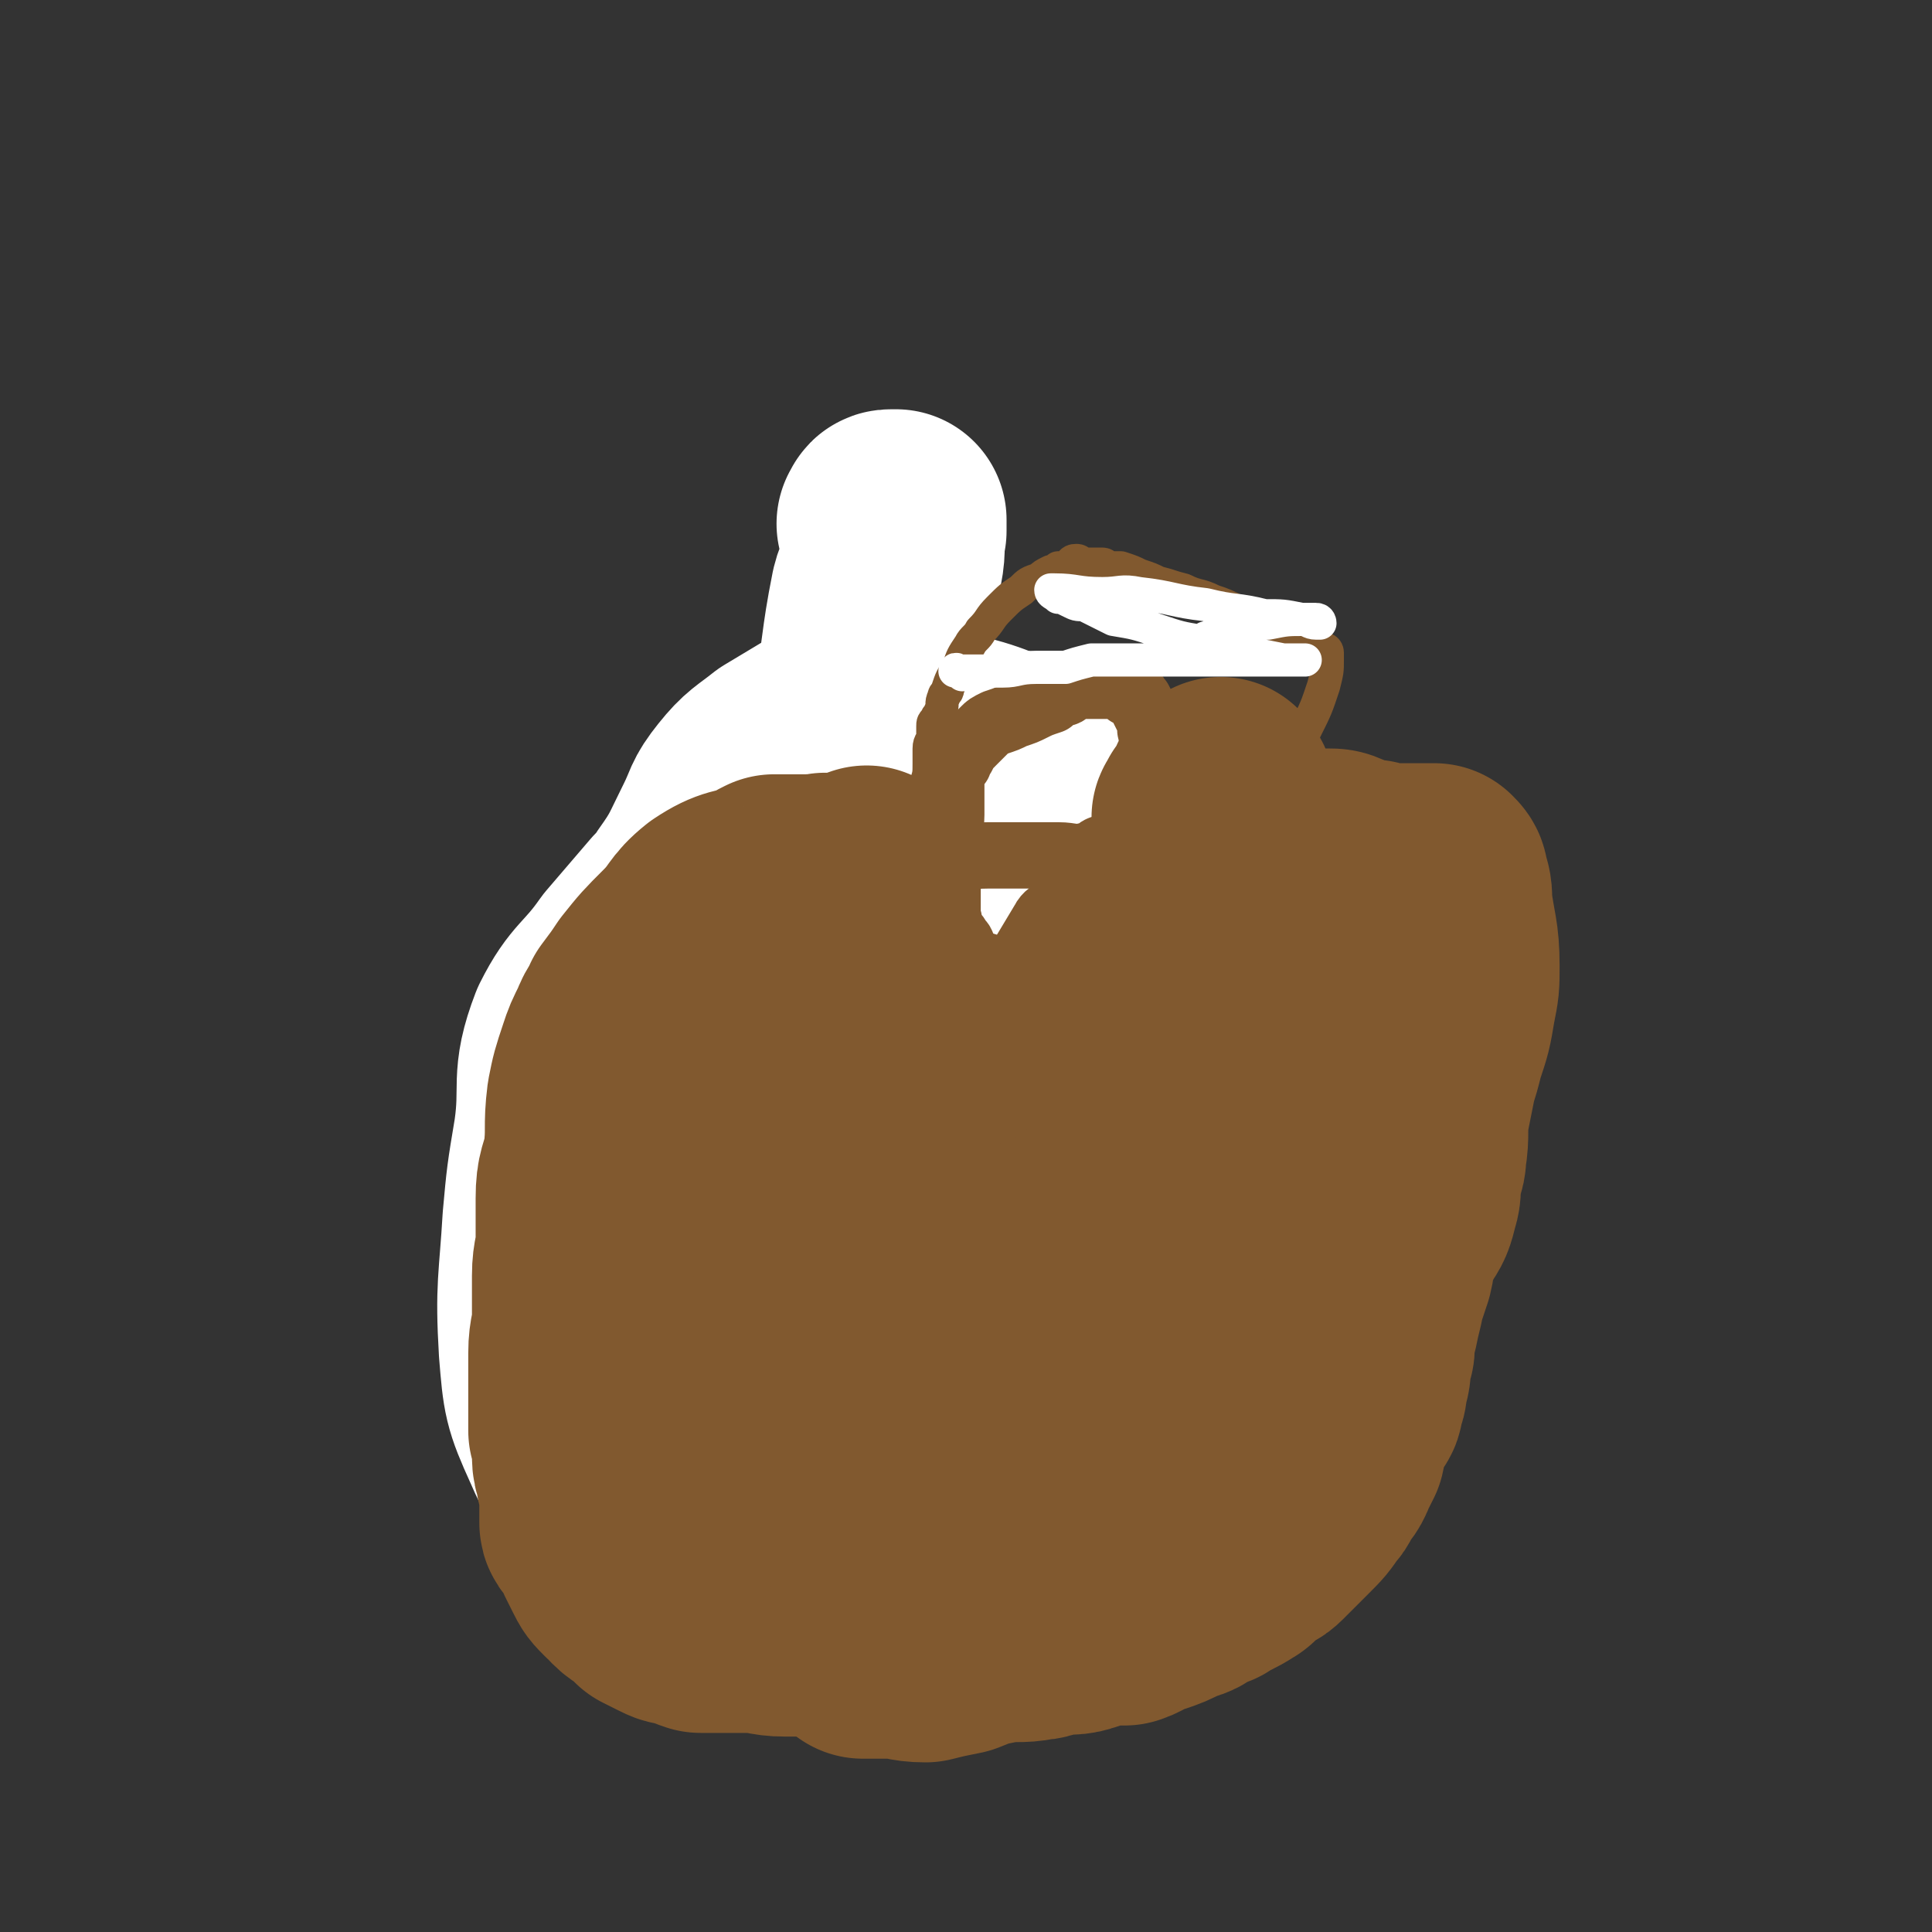 <svg viewBox='0 0 524 524' version='1.1' xmlns='http://www.w3.org/2000/svg' xmlns:xlink='http://www.w3.org/1999/xlink'><rect x="0" y="0" width="524" height="524" fill="#333333" stroke="none"/><g fill='none' stroke='#81592F' stroke-width='18' stroke-linecap='round' stroke-linejoin='round'><path d='M308,229c0,0 0,0 0,0 -45,-20 -47,-19 -91,-39 -2,-1 0,-2 0,-4 0,-3 1,-3 1,-6 1,-3 0,-3 1,-6 0,-2 1,-2 1,-3 1,-4 1,-4 3,-7 1,-2 1,-2 3,-5 2,-2 2,-2 4,-5 2,-2 2,-2 3,-3 2,-1 2,-1 3,-2 1,-1 0,-1 1,-2 1,-1 1,-1 3,-2 1,0 1,0 2,-1 1,-1 1,-1 1,-1 1,0 1,0 2,0 1,0 1,0 2,-1 0,0 1,0 1,0 1,0 0,0 0,-1 '/><path d='M284,241c-1,-1 -1,-1 -1,-1 -1,-1 0,-1 0,-1 0,-1 0,-1 0,-1 '/></g>
<g fill='none' stroke='#FFFFFF' stroke-width='60' stroke-linecap='round' stroke-linejoin='round'><path d='M242,143c-1,-1 -2,-1 -1,-1 0,-1 0,-1 1,-1 0,0 0,0 1,0 0,0 0,0 0,0 0,1 0,1 0,3 -1,4 0,4 -1,9 -1,4 -2,4 -3,8 -3,15 -2,15 -5,30 -1,11 -2,11 -3,21 0,7 0,7 1,13 1,5 1,5 3,10 2,6 1,7 5,13 3,5 3,6 8,9 5,4 5,3 11,5 2,1 2,1 4,2 1,0 2,0 2,0 1,0 1,-1 1,-2 -2,-5 -2,-5 -4,-10 -4,-12 -3,-12 -8,-23 -4,-8 -5,-7 -10,-14 -1,-2 -1,-3 -3,-5 -1,-3 -2,-3 -3,-7 0,-1 -1,-2 1,-2 5,-2 6,-2 12,-1 14,3 14,3 28,9 14,6 14,7 27,14 9,5 9,5 18,11 3,2 4,1 6,4 4,3 4,3 7,6 2,2 3,3 4,5 0,0 0,0 -1,0 -9,-1 -9,-1 -18,-2 -14,-3 -14,-3 -27,-6 -7,-2 -7,-2 -13,-3 -3,-1 -4,-1 -5,-1 -1,0 0,0 1,0 8,1 8,2 16,2 10,1 10,1 20,2 7,0 7,0 13,1 4,0 4,1 8,1 2,0 2,0 4,0 0,0 -1,0 -1,-1 0,-1 0,-1 0,-1 0,-1 0,-2 0,-3 0,-1 0,-1 -1,-2 0,-1 -1,0 -1,-1 -1,0 -1,-2 -1,-1 -2,4 -2,5 -3,9 -2,8 -3,8 -5,16 -4,23 -4,23 -7,45 -2,16 -2,16 -3,33 -1,12 -1,12 -1,24 0,11 2,11 3,21 1,8 0,8 1,16 0,2 1,2 1,5 0,2 0,2 0,4 0,1 0,1 0,2 0,0 0,0 0,0 0,0 -1,0 -1,0 0,0 0,1 0,1 0,1 0,1 0,1 0,1 0,1 0,1 0,0 -1,0 -1,0 0,0 0,1 0,1 -1,1 -2,1 -3,1 -3,2 -3,2 -7,3 -3,1 -3,1 -6,1 -7,1 -7,1 -15,1 -8,1 -8,1 -16,1 -10,1 -10,1 -20,1 -10,0 -10,1 -19,0 -10,-1 -10,0 -20,-2 -11,-2 -11,-2 -22,-5 -4,-1 -4,-1 -8,-3 -9,-3 -10,-2 -17,-8 -7,-5 -8,-6 -11,-13 -5,-11 -5,-12 -6,-24 -1,-17 0,-18 1,-35 1,-11 1,-11 3,-23 2,-14 -1,-15 4,-28 5,-10 7,-9 14,-19 6,-7 6,-7 12,-14 2,-2 3,-2 4,-5 5,-7 5,-8 9,-16 3,-6 2,-6 6,-11 4,-5 5,-5 10,-9 5,-3 5,-3 10,-6 5,-2 5,-3 9,-4 4,-1 4,-2 8,-1 4,1 4,2 7,4 4,4 4,4 6,8 7,9 8,8 14,18 9,15 9,15 18,31 5,9 5,9 10,18 2,2 2,2 4,4 '/></g>
<g fill='none' stroke='#81592F' stroke-width='18' stroke-linecap='round' stroke-linejoin='round'><path d='M216,231c-1,-1 -1,-2 -1,-1 -1,0 0,1 0,1 0,1 -1,0 -1,0 0,1 0,1 -1,1 0,0 0,0 0,1 0,0 0,0 0,1 0,0 -1,-1 -1,-1 -1,0 -1,1 -1,1 -1,1 -1,1 -1,1 -1,1 -1,1 -1,1 -2,2 -2,2 -4,4 -3,5 -3,5 -7,10 -4,5 -5,4 -9,9 -4,4 -3,5 -7,9 -3,3 -3,3 -5,5 -2,2 -1,2 -3,3 0,0 -1,0 -1,0 -2,1 -2,1 -3,2 -1,0 -1,0 -2,1 -1,1 -1,1 -2,1 0,0 0,0 -1,1 0,1 0,1 -1,1 -1,1 0,1 -1,2 0,0 0,0 -1,1 -1,1 -1,1 -1,1 -1,0 -1,0 -1,0 -1,0 -1,0 -1,0 -1,0 -1,0 -1,0 0,0 0,0 1,0 1,0 1,0 1,0 0,0 0,1 0,1 0,1 1,0 2,1 1,0 1,0 3,0 2,0 2,1 4,1 3,0 3,0 7,0 4,1 4,1 7,1 3,0 3,0 6,0 3,0 3,1 5,1 3,0 3,-1 7,-1 3,0 3,0 6,0 5,0 5,-1 9,-1 4,0 4,0 9,-1 3,0 3,-1 7,-1 2,0 2,0 5,0 3,0 3,0 6,0 1,0 1,-1 2,-1 3,-1 3,0 5,-1 1,0 1,-1 3,-1 2,0 3,1 5,1 2,0 2,-1 5,-1 3,-1 3,-1 7,-1 4,0 4,0 8,0 4,0 4,0 8,-1 3,-1 3,-1 6,-1 3,0 3,1 6,1 3,1 3,0 6,0 1,0 1,0 2,0 4,0 4,0 7,0 3,0 3,-1 6,-1 3,0 3,0 5,0 3,0 3,-1 5,-1 3,0 3,1 6,1 2,0 2,0 4,0 1,0 1,0 2,0 2,0 2,0 3,0 0,0 0,0 1,0 1,0 1,0 1,0 1,0 1,0 2,0 1,0 1,0 1,-1 0,-1 0,-2 -1,-3 '/><path d='M232,229c-1,-1 -1,-2 -1,-1 -1,0 0,1 0,2 0,0 -1,-1 -1,-1 -1,0 -1,0 -1,0 0,0 0,0 1,0 2,0 2,1 4,1 1,1 1,0 3,1 2,0 2,0 4,0 4,0 4,1 8,1 4,1 4,1 8,1 5,0 5,-1 11,-1 5,0 5,0 9,0 5,0 5,0 10,0 4,0 4,1 8,0 3,0 2,-2 5,-2 3,0 4,0 7,1 3,0 3,0 6,0 4,0 4,0 8,0 4,0 4,0 7,0 3,0 3,0 6,0 2,0 2,0 4,0 0,0 0,-1 1,-1 1,0 1,0 2,0 1,0 1,0 3,0 3,0 3,0 7,0 3,0 3,0 6,0 3,0 3,0 6,1 2,0 2,1 5,1 2,0 2,0 3,0 1,0 1,0 3,0 1,0 1,0 2,0 0,0 0,-1 1,-1 0,0 0,0 1,0 0,0 0,0 0,0 1,0 1,0 2,0 0,0 0,0 0,0 1,0 1,0 1,0 0,0 0,1 0,1 0,1 0,1 0,1 0,1 0,1 0,2 0,0 -1,0 -1,0 0,0 0,1 0,1 0,0 -1,0 -1,0 -1,0 0,1 0,2 -1,2 -2,1 -3,4 -1,2 -1,2 -2,5 -1,2 -2,2 -2,4 -2,5 -1,5 -3,10 0,2 -1,2 -2,4 -1,2 -1,2 -2,4 -1,2 -1,3 -2,5 -1,2 -2,1 -3,3 -2,2 -2,3 -3,5 -1,0 -2,0 -2,1 -1,0 -1,0 -1,0 -1,1 -1,1 -2,2 0,0 0,0 0,0 -1,1 -1,1 -1,1 0,1 0,1 1,1 '/><path d='M394,243c-1,-1 -1,-1 -1,-1 -1,-1 -1,0 -1,0 -1,0 -1,0 -1,0 -1,0 -1,0 -1,0 -1,0 -1,0 -1,0 -1,0 -1,0 -1,0 -1,0 0,1 -1,1 0,0 0,0 0,1 -1,2 -1,2 -2,5 0,1 0,1 0,2 0,6 0,6 -1,11 0,5 0,5 -1,9 0,3 -1,3 -1,6 -1,3 -1,3 -2,6 0,3 -1,2 -1,5 -1,4 0,4 -1,9 -1,5 -1,5 -2,11 -1,4 0,4 -1,8 -1,4 -1,4 -1,8 -1,1 0,1 -1,2 0,2 0,2 -1,4 0,1 -1,1 -1,2 -1,2 -1,2 -1,4 0,2 0,2 0,5 0,4 -1,4 -1,8 0,2 0,2 0,5 0,3 0,3 0,7 0,3 0,3 0,6 -1,2 -1,2 -1,4 0,0 0,0 0,1 -1,3 -1,3 -2,7 -1,1 -1,1 -2,3 0,1 0,1 0,2 -1,1 -1,0 -2,2 0,1 0,1 0,3 0,1 0,1 -1,1 -1,1 -1,1 -1,2 -1,0 -1,0 -1,1 -1,4 0,4 -1,7 -1,3 -1,3 -3,6 -2,4 -1,5 -3,8 -2,4 -3,4 -5,8 0,0 0,0 -1,1 -1,1 -1,1 -2,2 -2,2 -2,3 -5,5 -1,1 -2,1 -4,2 -2,1 -1,1 -3,2 -2,1 -2,1 -3,2 -3,1 -3,2 -6,3 -3,1 -3,1 -6,1 -5,1 -5,2 -10,3 -2,0 -2,0 -5,0 -2,0 -1,1 -3,1 -2,1 -2,1 -3,1 -3,1 -3,1 -5,1 -3,1 -3,1 -5,1 -2,0 -2,0 -3,0 -2,0 -2,0 -4,0 -2,0 -2,1 -4,1 -3,0 -3,0 -6,0 -2,0 -2,0 -4,0 -3,0 -3,0 -6,0 -2,0 -2,0 -3,0 '/><path d='M163,298c-1,-1 -1,-1 -1,-1 -1,-1 0,-1 0,-1 0,-1 0,-1 0,-1 0,-1 0,-1 0,-1 0,0 0,0 0,1 0,1 0,1 0,3 0,3 0,3 0,6 0,3 0,3 0,6 0,3 0,3 0,6 0,5 0,5 0,9 0,4 0,4 0,8 0,5 -1,5 -1,9 0,5 0,5 0,9 0,4 0,4 0,8 0,4 0,4 0,7 0,4 0,4 0,7 0,4 1,4 1,7 0,1 0,1 0,1 0,1 0,1 0,2 0,1 0,1 0,2 0,2 0,2 0,5 1,2 1,2 2,5 1,1 1,1 1,3 1,3 0,4 2,7 1,3 1,3 3,5 3,3 3,3 5,6 2,3 2,3 4,6 1,2 1,2 2,3 0,1 1,1 1,1 1,1 1,1 1,2 1,1 1,1 2,3 1,1 1,1 3,3 0,0 0,0 0,0 1,1 1,1 2,2 0,0 0,0 0,0 1,1 1,1 1,1 1,1 1,1 1,1 1,1 2,1 3,2 0,0 0,1 0,1 1,1 1,1 3,2 1,1 2,1 3,2 1,1 1,2 2,3 2,2 2,2 4,3 2,1 2,1 3,2 3,1 3,0 6,1 2,1 2,0 4,1 2,0 2,1 4,1 3,1 3,1 6,1 3,0 3,-1 6,-2 2,0 2,0 4,0 1,0 1,0 3,-1 2,-1 2,-1 4,-1 2,-1 2,0 4,0 3,0 3,-1 6,-1 2,0 2,0 4,0 3,-1 3,-1 5,-1 2,0 2,-1 4,-1 2,0 2,0 3,0 2,0 2,-1 5,-1 2,0 2,-1 4,-1 2,0 2,0 4,0 1,0 1,0 2,0 0,0 0,0 1,0 1,0 1,-1 3,-1 2,0 2,0 4,0 1,0 1,-1 2,-1 2,0 2,0 4,0 2,0 2,0 3,0 '/><path d='M267,271c-1,-1 -1,-1 -1,-1 -1,-1 0,-1 0,-1 0,-1 -1,0 -1,0 -1,0 -1,0 -1,0 0,0 0,-1 0,-1 0,0 -1,0 -1,0 0,0 0,-1 0,-1 -1,-1 -1,-1 -2,-2 0,-1 0,-1 0,-1 0,-2 0,-2 0,-3 0,0 0,0 0,-1 0,-1 0,-1 0,-2 0,-2 0,-2 -1,-3 -1,-2 -1,-1 -2,-3 -1,-1 0,-2 -1,-3 0,0 0,0 0,-1 0,-1 0,-1 0,-2 0,-1 0,-1 0,-3 0,-1 0,-1 0,-2 0,-1 0,-1 0,-2 0,-1 0,-1 0,-3 0,-3 0,-3 0,-7 0,-4 1,-4 1,-8 0,-3 0,-3 0,-6 0,-1 0,-1 0,-3 0,-1 0,-1 0,-2 1,-2 1,-2 2,-3 0,-1 0,-1 1,-2 1,-2 1,-2 3,-4 1,-1 1,-1 3,-3 1,-1 1,-1 3,-2 3,-1 3,-1 5,-2 3,-1 3,-1 5,-2 2,-1 2,-1 5,-2 1,-1 1,-1 3,-2 1,0 1,0 2,-1 1,-1 1,-1 2,-1 1,0 2,0 3,0 0,0 0,0 1,0 1,0 1,0 2,0 1,0 1,0 3,0 0,0 0,0 0,0 1,0 1,0 1,0 1,0 1,0 1,0 1,0 1,0 2,1 0,0 0,0 1,1 0,0 0,0 0,0 1,0 1,0 1,0 1,0 1,1 2,2 1,2 1,2 2,4 1,2 1,2 1,4 1,4 1,4 1,7 0,4 0,4 0,7 0,2 0,2 0,5 0,1 0,1 -1,2 0,2 0,2 -1,3 -1,1 0,1 -1,2 -1,2 -1,2 -2,3 -2,2 -1,2 -3,4 -2,2 -2,2 -4,4 -4,3 -4,3 -8,6 -3,3 -3,3 -7,6 -1,1 -2,1 -3,3 -3,5 -3,5 -6,10 -2,3 -2,3 -4,7 -1,2 -1,2 -3,4 -1,1 -2,1 -3,2 0,0 0,0 0,1 0,0 0,0 0,0 '/><path d='M361,275c-1,-1 -1,-2 -1,-1 -1,0 0,1 0,3 0,0 0,0 0,0 0,1 0,1 0,1 0,1 0,1 0,1 0,1 0,1 0,2 0,1 0,1 0,2 0,5 -1,5 -1,9 -1,9 0,9 -2,17 -1,6 -1,6 -3,13 -2,7 -2,7 -5,14 -3,9 -3,9 -7,18 -3,7 -4,7 -7,14 -3,6 -4,6 -7,12 -3,6 -3,6 -6,11 -1,4 -1,4 -2,7 -1,1 -1,1 -2,2 0,0 0,0 -1,0 -1,0 -1,0 -1,0 -1,0 -1,0 -1,-1 0,0 1,0 1,-1 5,-11 4,-11 10,-22 2,-5 3,-5 6,-10 7,-10 7,-10 13,-20 5,-9 5,-9 10,-19 3,-6 3,-6 6,-12 3,-5 3,-5 5,-9 1,-2 1,-2 2,-4 0,-2 0,-2 0,-3 0,0 0,-1 0,-1 0,1 0,2 0,4 0,2 0,2 0,5 0,4 -1,4 -1,7 -3,10 -4,10 -7,21 -2,8 -2,8 -4,17 -3,8 -3,8 -6,15 -3,8 -3,8 -7,16 -2,5 -2,5 -5,9 -2,3 -2,3 -5,7 0,0 0,0 0,1 0,1 0,1 -1,2 -1,1 -1,1 -3,2 '/></g>
<g fill='none' stroke='#81592F' stroke-width='60' stroke-linecap='round' stroke-linejoin='round'><path d='M344,297c-1,-1 -1,-1 -1,-1 -1,-1 -1,-1 -1,-1 0,0 0,0 0,0 -1,0 -1,0 -1,0 -1,0 -1,0 -1,0 -1,0 -1,-1 -1,-1 -2,-1 -2,0 -3,0 -4,0 -4,0 -8,0 -4,0 -4,0 -8,0 -7,0 -7,0 -15,0 -3,0 -3,1 -5,1 -7,1 -7,0 -14,1 -4,0 -4,1 -8,1 -4,1 -4,1 -8,1 -4,0 -4,0 -9,0 -5,0 -5,-1 -10,-1 -6,0 -6,1 -11,2 -5,0 -5,0 -10,0 -3,0 -3,0 -5,0 -4,0 -4,0 -7,1 -4,1 -4,1 -7,2 -2,1 -2,0 -4,1 -3,1 -3,1 -6,3 -3,2 -3,2 -6,4 -4,3 -5,2 -7,5 -3,3 -2,3 -4,7 -1,1 -1,1 -1,3 0,1 0,1 0,3 0,4 0,4 1,7 0,3 1,3 1,6 0,4 0,4 0,7 0,3 1,3 2,6 0,4 0,4 0,8 0,3 1,3 1,6 0,3 1,3 1,6 0,2 0,2 0,4 0,2 0,2 0,4 1,2 1,1 2,3 1,2 1,2 1,3 1,2 1,2 2,4 0,1 1,0 1,1 2,2 1,2 3,5 0,0 0,0 1,1 2,2 2,2 3,4 1,1 0,2 1,4 0,0 0,-1 0,-1 2,1 2,1 3,2 2,0 2,1 4,1 4,1 4,1 7,1 4,0 4,0 9,0 3,0 3,0 6,-1 4,0 4,1 7,0 2,0 2,-1 4,-1 4,-1 5,0 8,0 4,0 4,-2 8,-2 4,-1 4,0 9,0 5,0 5,1 10,1 1,0 1,0 3,0 3,0 3,-1 5,-1 4,-1 4,-1 7,-2 2,0 2,0 3,-1 2,-1 2,-2 4,-2 2,-2 3,-1 6,-2 1,0 0,-1 1,-1 2,-1 3,-1 5,-2 3,-2 3,-2 6,-5 2,-2 2,-2 4,-5 1,-3 1,-3 2,-5 1,-3 2,-3 2,-6 0,-1 -1,-1 -1,-3 -2,-2 -2,-2 -4,-5 -3,-3 -3,-4 -8,-7 -3,-2 -3,-1 -6,-2 -11,-3 -11,-3 -22,-5 -3,0 -3,0 -7,0 -8,0 -8,0 -15,1 -9,2 -9,2 -17,5 -6,2 -7,2 -12,5 -6,3 -5,3 -10,6 -3,2 -3,2 -6,4 -1,1 -1,0 -2,1 -1,0 -1,0 -1,1 -1,1 -1,1 0,1 2,1 2,1 4,1 2,0 2,1 5,1 5,1 5,1 10,1 6,0 6,-1 12,-2 4,-1 4,-1 8,-2 8,-3 9,-2 17,-5 8,-3 8,-3 15,-6 7,-4 6,-5 13,-8 5,-3 5,-3 11,-6 6,-3 6,-2 11,-6 6,-3 6,-3 11,-7 2,-1 2,-1 3,-2 2,-2 2,-1 3,-3 0,-1 0,-1 0,-2 0,-1 0,-2 -1,-2 -3,-2 -3,-2 -7,-3 -5,-2 -5,-1 -11,-3 -4,-1 -3,-2 -7,-3 -10,-3 -10,-3 -19,-4 -7,-1 -7,0 -13,0 -3,0 -3,0 -6,0 -6,0 -6,0 -12,1 -6,1 -6,1 -12,3 -6,2 -6,2 -11,5 -5,2 -5,2 -10,6 -5,4 -5,4 -9,9 -7,9 -7,9 -12,20 -5,9 -5,9 -8,18 -2,7 -2,7 -3,13 -1,6 0,6 -1,12 -1,5 -1,5 -1,10 0,2 0,2 0,4 0,1 0,1 1,2 1,1 1,2 2,2 3,2 3,3 6,4 3,0 3,0 5,0 5,0 5,0 10,0 5,0 5,0 11,0 5,0 5,1 10,1 6,0 6,0 12,0 6,0 6,-1 12,-1 5,0 5,0 11,0 4,0 4,-1 9,-1 5,-1 5,0 10,-1 3,-1 3,-1 7,-3 3,-2 2,-2 5,-4 2,-1 2,-1 4,-2 4,-1 4,-1 7,-3 4,-2 3,-3 6,-4 3,-2 4,-2 7,-4 2,-2 2,-2 4,-4 3,-3 3,-3 6,-5 2,-2 2,-2 4,-4 1,-1 1,-1 2,-3 1,-2 1,-2 2,-3 0,-2 1,-2 1,-3 0,-2 0,-2 0,-4 0,-1 0,-1 0,-3 0,-1 1,-1 1,-3 0,-1 0,-1 0,-2 0,-3 -1,-3 -1,-5 0,-3 0,-3 0,-6 0,-2 0,-2 0,-5 0,-3 0,-3 -1,-7 0,-2 0,-2 -1,-3 -1,-5 -1,-5 -2,-10 -2,-6 -2,-6 -3,-13 -1,-3 0,-3 -1,-6 -1,-3 -1,-3 -1,-5 -1,-2 -1,-2 -1,-4 0,-1 0,-1 1,-2 0,-1 0,-1 1,-2 1,-2 0,-2 1,-3 1,-1 0,-1 1,-2 2,-3 2,-3 4,-6 1,-2 2,-2 3,-5 2,-3 2,-3 3,-6 2,-3 2,-3 4,-6 1,-3 2,-3 3,-6 0,-1 0,-1 0,-2 0,-1 1,-1 1,-3 0,0 0,0 0,-1 0,-1 0,-1 0,-1 0,-1 0,-1 -1,-2 -1,-2 -1,-2 -2,-3 -1,-1 -1,-1 -3,-1 -4,-1 -4,-1 -9,-2 -3,0 -3,0 -6,-1 0,0 0,0 -1,0 -3,0 -3,-1 -5,-1 -2,0 -2,0 -4,0 -1,0 -1,0 -3,0 -1,0 -1,0 -2,0 -2,1 -2,1 -4,3 -3,3 -3,3 -5,7 -3,3 -3,4 -5,8 -3,4 -3,3 -5,7 -1,2 -1,2 -2,3 -1,2 -2,1 -3,3 -1,1 0,2 -1,3 -2,3 -2,3 -4,6 -2,3 -2,3 -3,6 -2,3 -2,3 -3,5 -1,2 -1,2 -1,4 -1,3 -1,3 -3,7 0,1 -1,1 -1,2 -1,2 -1,2 -2,4 0,1 0,1 -1,2 -1,0 -1,0 -2,1 -1,1 -1,1 -2,2 -2,2 -2,2 -4,4 0,0 0,0 -1,1 -1,1 -1,0 -2,1 -2,1 -2,1 -3,2 -2,2 -2,2 -4,3 -1,1 -1,1 -3,1 -1,0 -1,1 -3,0 -2,-1 -2,-1 -4,-3 '/><path d='M236,239c-1,-1 -1,-2 -1,-1 -1,0 -1,0 -1,1 0,0 0,0 0,1 0,0 -1,-1 -1,-1 -1,0 -1,0 -2,0 -1,0 -1,1 -1,1 -1,1 -1,0 -1,0 -3,2 -3,2 -5,4 -4,4 -4,4 -8,9 -3,4 -3,4 -7,8 -3,4 -3,4 -7,9 -3,4 -2,4 -6,8 -3,3 -3,2 -6,5 -3,3 -3,2 -6,5 -2,2 -2,2 -4,5 -1,3 -1,3 -3,6 -1,3 -1,3 -2,5 -1,2 0,2 -1,3 0,1 0,1 -1,2 0,0 -1,0 -1,1 0,1 0,1 0,1 0,1 0,1 0,1 0,1 0,1 0,1 0,0 0,0 0,-1 '/><path d='M222,278c-1,-1 -2,-2 -1,-1 0,0 0,0 1,1 0,1 0,1 1,1 2,1 2,1 4,1 4,1 4,1 7,2 3,0 3,1 5,1 2,0 2,0 4,0 5,0 5,0 9,0 4,0 4,-1 9,-1 '/><path d='M225,242c-1,-1 -1,-1 -1,-1 -1,-1 0,-1 0,-1 0,-1 -1,0 -1,0 -1,0 -1,0 -2,0 -1,0 -1,0 -1,0 -1,0 -1,0 -2,0 0,0 0,0 -1,0 -1,0 -1,0 -2,0 -1,0 -1,0 -3,0 -1,0 -1,0 -2,0 -2,1 -2,1 -3,2 -6,2 -7,1 -13,5 -5,4 -4,5 -9,10 -5,5 -5,5 -9,10 -2,3 -2,3 -5,7 -1,3 -2,3 -3,6 -2,4 -2,4 -3,7 -2,6 -2,6 -3,11 -1,8 0,8 -1,16 -1,5 -2,5 -2,11 0,5 0,5 0,11 0,5 -1,5 -1,10 0,5 0,5 0,11 0,5 -1,5 -1,10 0,3 0,3 0,7 0,3 0,3 0,6 0,1 0,1 0,2 0,3 0,3 0,6 1,2 1,2 1,4 0,2 0,2 0,3 0,3 1,3 1,5 0,2 1,2 1,5 0,1 0,1 0,2 0,1 0,1 0,2 0,1 0,1 0,2 0,1 0,1 0,2 0,1 1,1 1,1 1,1 1,1 1,1 2,2 2,2 3,4 0,0 -1,0 -1,1 1,2 1,2 2,4 1,2 1,2 3,4 1,1 1,0 2,1 0,0 0,1 0,1 2,2 2,1 4,3 1,1 1,1 2,2 2,1 2,1 4,2 2,1 2,1 4,1 3,1 2,1 5,2 1,0 1,0 2,0 4,0 4,0 8,0 2,0 2,0 4,0 4,0 4,1 9,1 5,0 5,0 10,0 9,-2 9,-2 18,-4 1,-1 1,-1 2,-1 '/><path d='M332,215c-1,-1 -1,-2 -1,-1 -1,0 -1,1 -1,2 0,1 0,1 0,1 0,1 -1,1 -1,2 -1,0 -1,0 -1,0 -1,1 -1,1 -1,1 0,1 0,1 0,1 0,1 -1,0 -1,1 0,0 0,1 0,1 1,2 2,1 4,3 1,0 1,0 2,1 1,1 1,1 2,1 3,1 3,1 5,2 3,1 3,0 6,1 2,1 2,1 4,1 2,1 2,1 3,1 2,0 2,0 3,0 2,0 2,0 5,0 2,0 2,0 4,1 1,0 1,1 3,1 2,1 2,1 5,1 1,1 1,1 2,1 3,0 3,0 6,0 2,0 2,0 4,0 1,0 1,0 3,0 0,0 0,0 1,0 0,0 0,0 1,0 1,1 1,1 1,2 1,3 1,3 1,6 1,8 2,9 2,17 0,5 0,5 -1,10 -1,6 -1,6 -3,12 -1,4 -1,4 -2,7 -1,5 -1,5 -2,10 -1,6 0,6 -1,12 0,3 -1,3 -1,5 -1,4 0,4 -1,7 -1,4 -1,4 -3,7 -1,2 -1,2 -2,4 -2,4 -1,4 -2,8 -1,3 -1,3 -2,6 -1,5 -1,4 -2,9 -1,2 -1,3 -1,6 0,1 0,1 -1,3 0,4 0,4 -1,7 0,2 0,2 -1,4 0,2 0,2 -1,3 -1,2 -1,1 -2,3 -2,4 -1,4 -2,8 -1,2 -1,2 -2,4 -1,3 -2,3 -3,5 -1,2 -1,2 -2,3 -2,3 -2,3 -5,6 -1,1 -1,1 -3,3 -2,2 -2,2 -4,4 -2,2 -3,1 -5,3 -2,1 -1,2 -3,3 -3,2 -4,2 -7,4 -3,1 -3,1 -6,3 -2,1 -2,0 -3,1 -4,2 -4,2 -7,3 -4,1 -4,2 -7,3 -3,0 -3,0 -6,0 -3,1 -3,1 -6,2 -3,1 -4,0 -8,1 -2,0 -2,1 -4,1 -5,1 -5,0 -11,1 -5,1 -5,1 -10,3 -5,1 -5,1 -9,2 -5,0 -5,-1 -9,-1 -3,0 -3,0 -6,0 -1,0 -1,0 -2,0 '/></g>
<g fill='none' stroke='#81592F' stroke-width='9' stroke-linecap='round' stroke-linejoin='round'><path d='M241,245c-1,-1 -2,-1 -1,-1 0,-1 0,-2 1,-2 1,0 1,1 1,1 1,0 0,-1 0,-2 0,0 0,0 0,-1 0,-1 -1,-1 -1,-1 0,-1 1,0 1,0 0,0 0,-1 0,-1 0,-1 1,0 2,0 0,0 -1,-1 -1,-1 0,-1 0,-1 0,-1 0,0 1,0 2,0 0,0 0,0 0,-1 0,0 0,-1 0,-1 0,-1 1,-1 1,-2 0,-1 0,-1 0,-1 1,-5 2,-5 3,-9 1,-5 1,-5 2,-9 1,-3 1,-3 1,-6 0,-2 0,-2 0,-4 0,-2 1,-2 1,-3 0,-1 0,-2 0,-3 0,-1 0,-1 1,-2 0,-1 1,-1 1,-2 1,-2 0,-2 1,-4 0,-1 1,-1 1,-2 1,-3 1,-3 3,-6 1,-3 1,-3 3,-6 1,-2 2,-2 3,-4 3,-3 2,-3 5,-6 3,-3 3,-3 6,-5 2,-2 2,-2 5,-3 1,-1 1,-1 3,-2 1,0 1,0 2,-1 1,0 1,0 2,0 2,-1 1,-2 3,-2 1,0 1,1 3,1 2,0 2,0 4,0 1,0 1,1 2,1 1,0 2,0 3,0 3,1 3,1 5,2 3,1 3,1 5,2 4,1 3,1 7,2 4,2 4,1 8,3 3,1 3,1 7,3 2,1 3,0 5,1 2,1 2,1 4,2 1,1 1,0 2,1 1,0 0,1 1,1 1,1 1,1 2,1 2,1 2,1 3,2 1,0 1,0 2,0 0,0 0,1 1,1 0,0 1,0 1,0 1,0 1,1 1,1 1,0 1,0 1,0 1,0 1,1 1,1 0,1 0,1 0,2 0,3 0,3 -1,7 -2,6 -2,6 -5,12 -3,7 -3,7 -7,13 -4,7 -4,7 -9,13 -4,6 -5,6 -9,12 -3,4 -3,5 -5,9 -4,8 -4,8 -8,16 -3,6 -3,6 -7,11 -2,4 -3,4 -5,8 -2,3 -2,3 -4,6 0,0 0,0 0,0 '/></g>
<g fill='none' stroke='#FFFFFF' stroke-width='9' stroke-linecap='round' stroke-linejoin='round'><path d='M261,183c-1,-1 -1,-1 -1,-1 -1,-1 -1,0 -1,0 0,0 0,0 1,0 1,0 1,0 1,0 2,0 2,0 4,0 4,0 4,0 7,0 4,0 4,-1 9,-1 4,0 4,0 8,0 3,-1 3,-1 7,-2 2,0 2,0 4,0 3,0 3,0 5,0 4,0 4,0 7,0 4,0 4,0 8,0 3,0 3,0 7,0 3,0 3,0 6,0 2,0 2,0 5,0 1,0 1,0 3,0 1,0 1,0 2,0 1,0 1,0 1,0 1,0 1,0 1,0 1,0 1,0 1,0 1,0 1,0 2,0 0,0 0,0 0,0 1,0 1,0 1,0 1,0 1,0 1,0 1,0 1,0 1,0 1,0 1,0 1,0 1,0 1,0 1,0 1,0 1,0 1,0 0,0 0,0 -1,0 -1,0 -1,0 -2,0 -1,0 -1,0 -3,0 -5,-1 -5,-1 -10,-2 -6,-2 -6,-1 -12,-3 -6,-1 -6,-1 -12,-3 -6,-2 -6,-2 -12,-3 -4,-2 -4,-2 -8,-4 -2,0 -2,0 -4,-1 -2,-1 -2,-1 -3,-1 -1,-1 -2,-1 -2,-2 0,0 0,0 1,0 6,0 6,1 13,1 5,0 5,-1 10,0 9,1 9,2 18,3 8,2 8,1 16,3 5,0 5,0 10,1 2,0 2,1 4,1 1,0 1,0 1,0 0,0 0,-1 -1,-1 -1,0 -1,0 -3,0 -5,0 -5,0 -10,1 -4,0 -5,0 -9,1 -4,1 -4,2 -8,3 '/></g>
</svg>